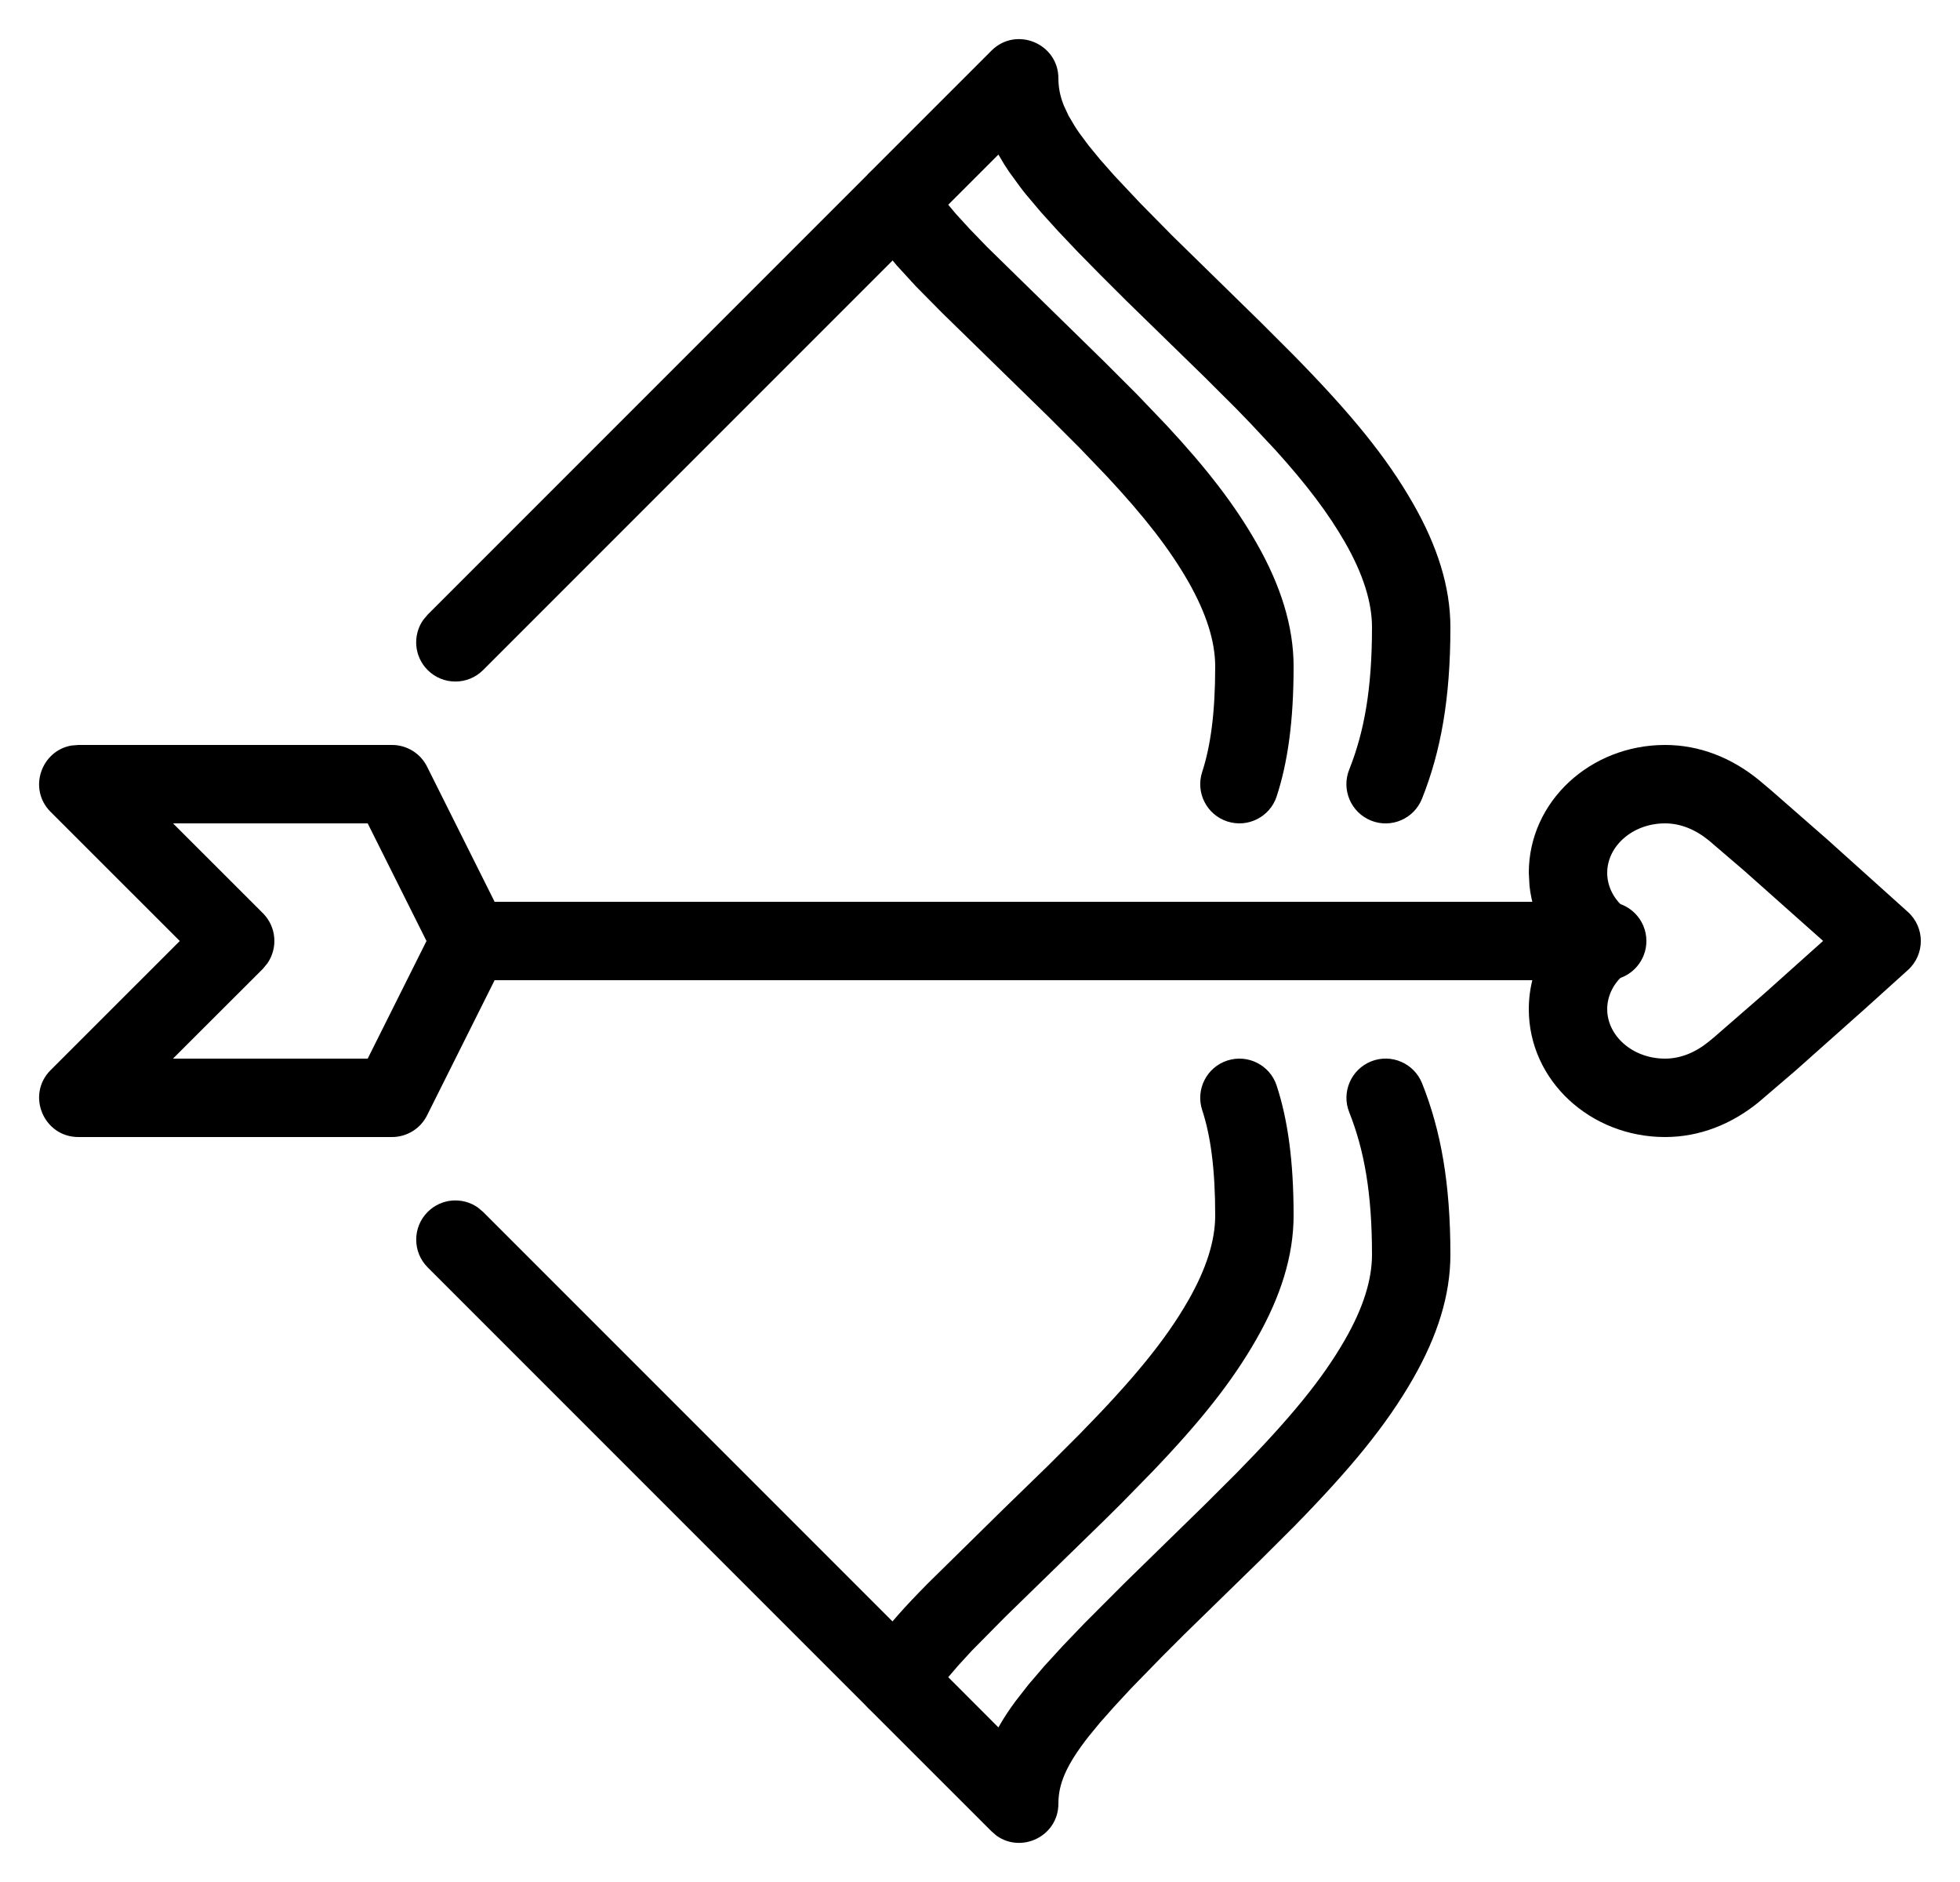 <?xml version="1.0" encoding="UTF-8"?>
<svg width="25px" height="24px" viewBox="0 0 25 24" version="1.1" xmlns="http://www.w3.org/2000/svg" xmlns:xlink="http://www.w3.org/1999/xlink">
    <title>1CAB9791-4659-4A27-9D16-F1D2D11E056F</title>
    <g id="Page-1" stroke="none" stroke-width="1" fill="none" fill-rule="evenodd">
        <g id="ICONS-FACILITIES-2" transform="translate(-175, -2012)" fill="#000000" fill-rule="nonzero">
            <g id="Okçuluk" transform="translate(176, 2013)">
                <path d="M19.5,10.5 C19.776,10.5 20,10.724 20,11 C20,11.245 19.823,11.45 19.59,11.492 L19.5,11.5 L5,11.5 C4.724,11.5 4.5,11.276 4.5,11 C4.5,10.755 4.677,10.55 4.91,10.508 L5,10.5 L19.5,10.5 Z" id="Stroke-7143"></path>
                <path d="M11.646,-0.354 C11.961,-0.669 12.5,-0.445 12.5,0 C12.5,0.112 12.52,0.224 12.57,0.348 L12.63,0.476 L12.713,0.616 C12.728,0.64 12.745,0.665 12.763,0.691 L12.884,0.854 L13.033,1.035 L13.212,1.238 L13.544,1.591 L13.957,2.01 L15.082,3.111 L15.505,3.534 C16.231,4.274 16.683,4.825 17.022,5.418 C17.333,5.96 17.5,6.483 17.5,7 C17.5,7.912 17.377,8.585 17.138,9.185 C17.036,9.442 16.745,9.567 16.489,9.465 C16.232,9.362 16.107,9.072 16.209,8.815 C16.4,8.336 16.5,7.788 16.5,7 C16.5,6.677 16.385,6.317 16.155,5.915 C15.943,5.546 15.666,5.179 15.269,4.74 L14.948,4.397 C14.891,4.337 14.831,4.276 14.77,4.213 L14.372,3.816 L13.364,2.833 L13.035,2.505 L12.745,2.21 L12.494,1.945 L12.277,1.705 L12.092,1.486 C12.064,1.452 12.037,1.418 12.012,1.384 L11.872,1.192 C11.851,1.161 11.831,1.131 11.812,1.101 L11.735,0.971 L11.095,1.611 L11.195,1.73 L11.366,1.917 L11.589,2.148 L13.084,3.611 L13.508,4.035 L13.878,4.422 C14.395,4.978 14.749,5.437 15.026,5.923 C15.335,6.464 15.5,6.985 15.5,7.5 C15.5,8.19 15.427,8.719 15.284,9.156 C15.198,9.418 14.916,9.561 14.653,9.475 C14.391,9.389 14.248,9.107 14.334,8.844 C14.441,8.516 14.5,8.09 14.5,7.5 C14.5,7.178 14.386,6.82 14.158,6.419 C13.92,6.003 13.599,5.589 13.117,5.073 L12.772,4.713 L12.374,4.315 L11.019,2.992 L10.681,2.65 L10.44,2.387 L10.296,2.215 L10.209,2.102 C10.151,2.025 10.093,1.945 10.028,1.853 C9.905,1.679 9.907,1.449 10.025,1.279 L10.082,1.21 L11.646,-0.354 Z" id="Stroke-7144"></path>
                <path d="M16.489,12.535 C16.746,12.433 17.036,12.558 17.139,12.815 C17.378,13.415 17.5,14.088 17.5,15 C17.5,15.517 17.334,16.04 17.023,16.582 C16.683,17.175 16.231,17.726 15.506,18.466 L15.082,18.889 L14.114,19.834 L13.81,20.138 L13.425,20.533 L13.213,20.762 L13.033,20.965 L12.884,21.146 C12.593,21.518 12.5,21.756 12.5,22 C12.5,22.416 12.031,22.638 11.712,22.41 L11.647,22.354 L10.082,20.79 C9.909,20.617 9.886,20.346 10.027,20.147 L10.197,19.912 C10.36,19.695 10.52,19.511 10.835,19.192 L11.799,18.244 L12.374,17.685 L12.772,17.287 C13.452,16.594 13.867,16.09 14.158,15.581 C14.387,15.18 14.5,14.822 14.5,14.5 C14.5,13.91 14.442,13.484 14.334,13.156 C14.248,12.893 14.391,12.611 14.653,12.525 C14.916,12.439 15.198,12.582 15.284,12.844 C15.427,13.281 15.5,13.81 15.5,14.5 C15.5,15.015 15.335,15.536 15.026,16.077 C14.718,16.617 14.316,17.123 13.699,17.767 L13.303,18.172 C13.232,18.242 13.159,18.315 13.084,18.389 L11.822,19.619 L11.396,20.05 L11.22,20.242 L11.095,20.388 L11.735,21.029 L11.759,20.987 C11.812,20.895 11.876,20.799 11.951,20.697 L12.118,20.483 L12.319,20.248 L12.557,19.988 L12.835,19.698 L13.334,19.198 L14.372,18.184 L14.77,17.787 C15.449,17.096 15.864,16.593 16.155,16.085 C16.386,15.683 16.5,15.323 16.5,15 C16.5,14.212 16.4,13.664 16.21,13.185 C16.107,12.928 16.233,12.638 16.489,12.535 Z" id="Stroke-7146"></path>
                <path d="M10.082,1.211 C10.277,1.016 10.594,1.016 10.789,1.211 C10.963,1.385 10.982,1.654 10.847,1.849 L10.789,1.918 L5.162,7.545 C4.967,7.74 4.65,7.74 4.455,7.545 C4.281,7.371 4.262,7.102 4.397,6.907 L4.455,6.838 L10.082,1.211 Z" id="Stroke-7148"></path>
                <path d="M4.455,14.455 C4.629,14.281 4.898,14.262 5.093,14.397 L5.162,14.455 L10.789,20.082 C10.984,20.277 10.984,20.594 10.789,20.789 C10.616,20.963 10.346,20.982 10.151,20.847 L10.082,20.789 L4.455,15.162 C4.26,14.967 4.26,14.65 4.455,14.455 Z" id="Stroke-7150"></path>
                <path d="M0,8.5 L-0.086,8.507 C-0.473,8.571 -0.648,9.06 -0.354,9.354 L1.293,11 L-0.354,12.646 C-0.669,12.961 -0.445,13.5 0,13.5 L4,13.5 C4.189,13.5 4.363,13.393 4.447,13.224 L5.447,11.224 C5.518,11.083 5.518,10.917 5.447,10.776 L4.447,8.776 C4.363,8.607 4.189,8.5 4,8.5 L0,8.5 Z M3.69,9.5 L4.44,11 L3.69,12.5 L1.206,12.5 L2.354,11.354 L2.411,11.284 C2.546,11.089 2.527,10.82 2.354,10.646 L1.207,9.5 L3.69,9.5 Z" id="Stroke-7152"></path>
                <path d="M20.238,8.5 C19.287,8.5 18.5,9.219 18.5,10.131 L18.509,10.296 C18.532,10.514 18.602,10.722 18.71,10.909 L18.769,10.999 L18.71,11.091 C18.575,11.325 18.5,11.591 18.5,11.869 C18.5,12.781 19.287,13.5 20.238,13.5 C20.678,13.5 21.085,13.337 21.43,13.057 L21.904,12.651 L22.793,11.86 L23.336,11.37 C23.555,11.172 23.555,10.828 23.336,10.63 L22.306,9.704 L21.588,9.076 L21.431,8.944 C21.085,8.663 20.678,8.5 20.238,8.5 Z M20.238,9.5 C20.433,9.5 20.623,9.576 20.798,9.719 L21.25,10.106 L22.254,10.999 L21.502,11.672 L20.866,12.225 C20.841,12.246 20.818,12.265 20.797,12.282 C20.623,12.424 20.433,12.5 20.238,12.5 C19.821,12.5 19.5,12.207 19.5,11.869 C19.5,11.69 19.59,11.519 19.749,11.398 C20.013,11.198 20.013,10.802 19.749,10.602 C19.59,10.481 19.5,10.31 19.5,10.131 C19.5,9.793 19.821,9.5 20.238,9.5 Z" id="Stroke-7154"></path>
            </g>
        </g>
    </g>
</svg>